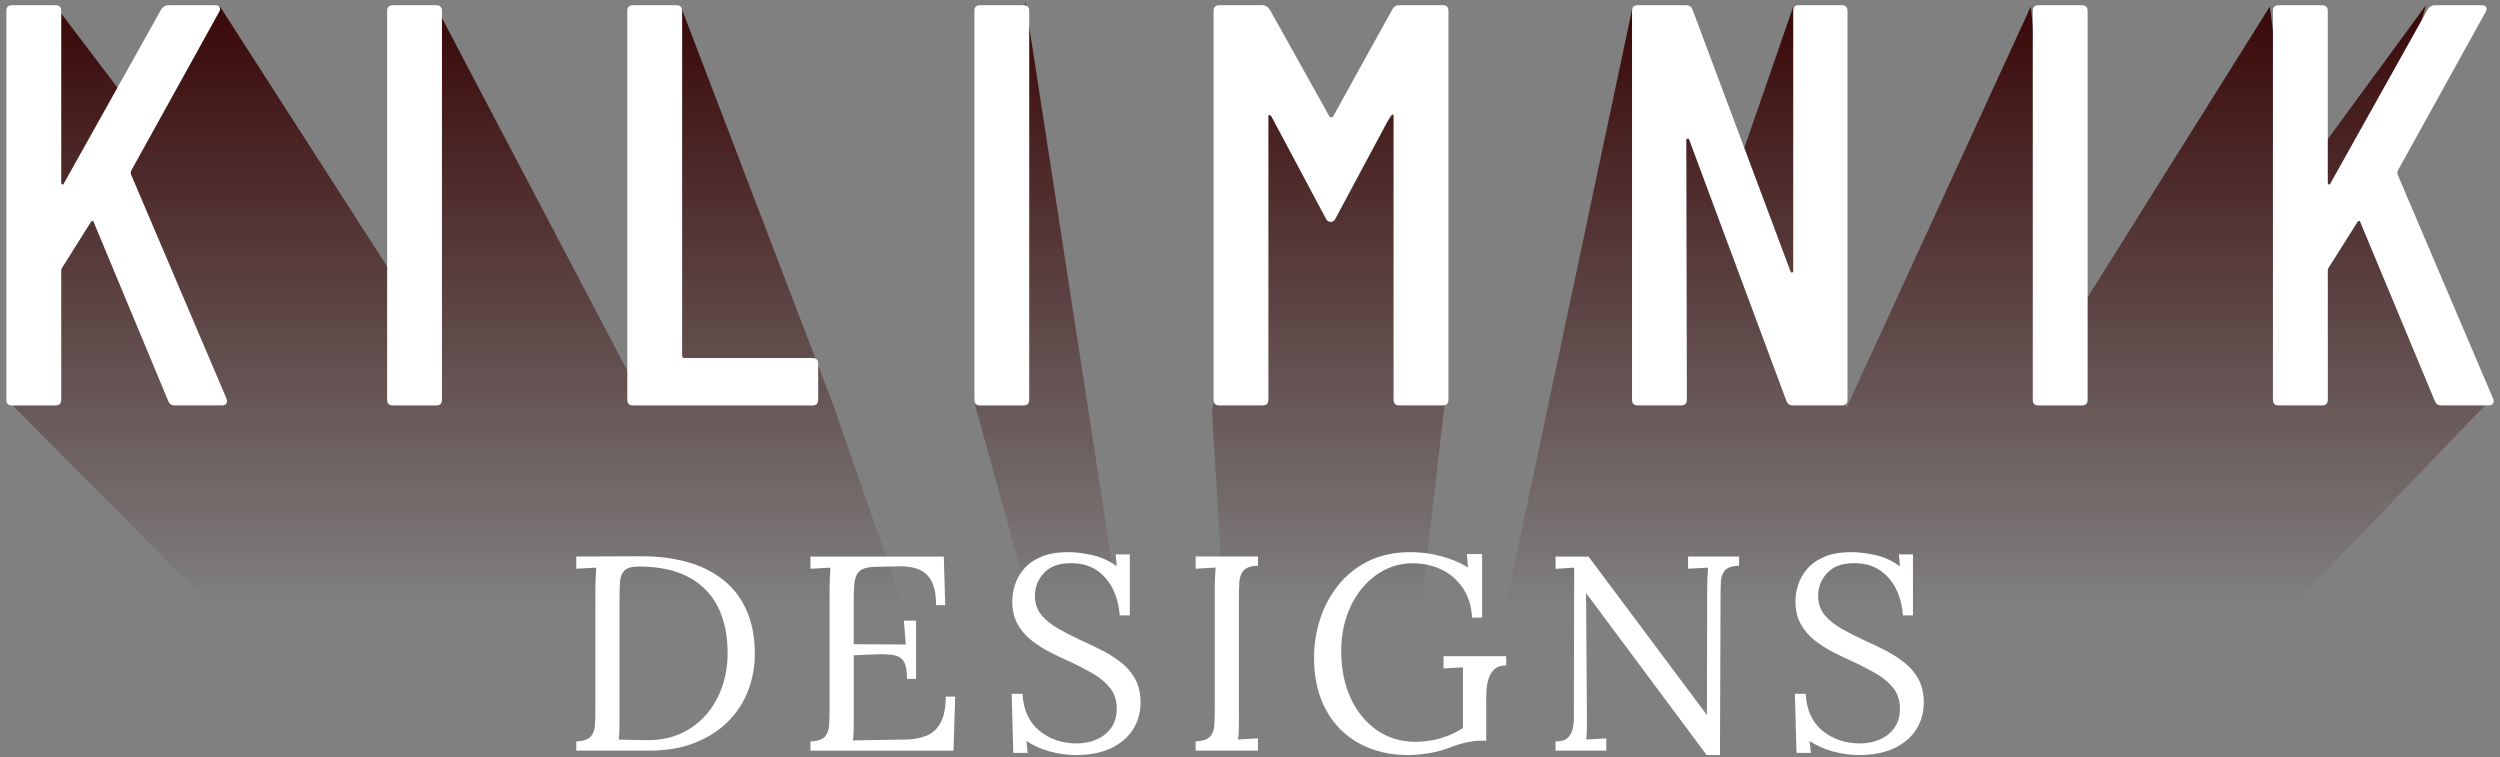 <?xml version="1.0" encoding="utf-8"?>
<!-- Generator: Adobe Illustrator 26.5.1, SVG Export Plug-In . SVG Version: 6.00 Build 0)  -->
<svg version="1.1" id="Layer_1" xmlns="http://www.w3.org/2000/svg" xmlns:xlink="http://www.w3.org/1999/xlink" x="0px" y="0px"
	 viewBox="0 0 530.69 160.69" style="enable-background:new 0 0 530.69 160.69;" xml:space="preserve">
<rect x="0" y="0" width="530.69" height="160.69" fill="#808080" stroke="none"/>
<style type="text/css">
	.st0{fill:url(#SVGID_1_);}
	.st1{fill:#FFFFFF;}
</style>
<linearGradient id="SVGID_1_" gradientUnits="userSpaceOnUse" x1="264.76" y1="-7.041" x2="264.76" y2="129.203">
	<stop  offset="0" style="stop-color:#350000"/>
	<stop  offset="1" style="stop-color:#350000;stop-opacity:0"/>
</linearGradient>
<polygon class="st0" points="1.93,85.31 50.52,134.23 479.78,135.67 527.59,85.97 504.7,36.56 514.99,1.07 486.8,39.54 481.82,1.4 
	438.38,70.72 431.08,1.4 391.95,86.63 380.67,1.4 366.08,43.52 346.51,1.73 318.32,134.72 301.08,134.06 306.71,85.47 297.26,22.3 
	283.83,39.21 267.05,14.12 257.3,87.63 259.95,131.41 238.06,132.73 217.67,0.41 206.72,84.98 220.15,133.73 193.62,134.06 
	176.87,85.97 144.54,1.4 133.6,79.5 92.8,1.9 85.51,61.76 46.71,1.4 31.78,27.6 11.88,1.4 "/>
<g>
	<g>
		<path class="st1" d="M1.35,84.86V2.32c0-0.81,0.4-1.21,1.21-1.21h9.22C12.59,1.1,13,1.51,13,2.32v36.41
			c0,0.24,0.08,0.39,0.24,0.43c0.16,0.04,0.28-0.06,0.36-0.3l20.64-36.9c0.4-0.57,0.89-0.85,1.46-0.85h9.95
			c0.49,0,0.81,0.14,0.97,0.42c0.16,0.28,0.12,0.63-0.12,1.03L27.81,36.3c-0.08,0.24-0.08,0.49,0,0.73l20.27,47.58l0.12,0.48
			c0,0.65-0.36,0.97-1.09,0.97H37.03c-0.65,0-1.09-0.32-1.33-0.97L19.92,47.23c-0.08-0.4-0.28-0.44-0.61-0.12l-6.19,9.83
			C13.04,57.02,13,57.22,13,57.55v27.31c0,0.81-0.41,1.21-1.21,1.21H2.56C1.75,86.07,1.35,85.67,1.35,84.86z"/>
		<path class="st1" d="M82.18,84.86V2.32c0-0.81,0.4-1.21,1.21-1.21h9.22c0.81,0,1.21,0.41,1.21,1.21v82.54
			c0,0.81-0.41,1.21-1.21,1.21H83.4C82.59,86.07,82.18,85.67,82.18,84.86z"/>
		<path class="st1" d="M133.16,84.86V2.32c0-0.81,0.4-1.21,1.21-1.21h9.22c0.81,0,1.21,0.41,1.21,1.21v73.19
			c0,0.32,0.16,0.49,0.48,0.49h27.19c0.81,0,1.21,0.41,1.21,1.21v7.65c0,0.81-0.41,1.21-1.21,1.21h-38.11
			C133.57,86.07,133.16,85.67,133.16,84.86z"/>
		<path class="st1" d="M206.84,84.86V2.32c0-0.81,0.4-1.21,1.21-1.21h9.22c0.81,0,1.21,0.41,1.21,1.21v82.54
			c0,0.81-0.41,1.21-1.21,1.21h-9.22C207.24,86.07,206.84,85.67,206.84,84.86z"/>
		<path class="st1" d="M297.03,1.1h9.23c0.81,0,1.21,0.41,1.21,1.21v82.54c0,0.81-0.41,1.21-1.21,1.21h-9.23
			c-0.81,0-1.21-0.4-1.21-1.21v-60.2c0-0.24-0.06-0.36-0.18-0.36c-0.12,0-0.26,0.08-0.43,0.24l-11.65,21.73
			c-0.24,0.57-0.61,0.85-1.09,0.85c-0.49,0-0.85-0.28-1.09-0.85l-11.53-21.61c-0.16-0.16-0.3-0.24-0.42-0.24s-0.18,0.12-0.18,0.36
			v60.08c0,0.81-0.41,1.21-1.21,1.21h-9.22c-0.81,0-1.21-0.4-1.21-1.21V2.32c0-0.81,0.4-1.21,1.21-1.21h9.22
			c0.57,0,1.05,0.28,1.46,0.85l12.74,22.82c0.08,0.08,0.2,0.12,0.36,0.12c0.16,0,0.28-0.04,0.36-0.12l12.62-22.82
			C295.89,1.39,296.38,1.1,297.03,1.1z"/>
		<path class="st1" d="M381.87,1.1h9.1c0.81,0,1.21,0.41,1.21,1.21v82.54c0,0.81-0.41,1.21-1.21,1.21h-10.44
			c-0.65,0-1.09-0.32-1.33-0.97l-20.64-55.47c-0.08-0.16-0.2-0.22-0.36-0.18c-0.16,0.04-0.24,0.14-0.24,0.3l0.12,55.11
			c0,0.81-0.41,1.21-1.21,1.21h-9.22c-0.81,0-1.21-0.4-1.21-1.21V2.32c0-0.81,0.4-1.21,1.21-1.21h10.32c0.65,0,1.09,0.32,1.33,0.97
			l20.76,55.47c0.08,0.24,0.2,0.34,0.36,0.3c0.16-0.04,0.24-0.18,0.24-0.42V2.32C380.66,1.51,381.06,1.1,381.87,1.1z"/>
		<path class="st1" d="M431.51,84.86V2.32c0-0.81,0.4-1.21,1.21-1.21h9.22c0.81,0,1.21,0.41,1.21,1.21v82.54
			c0,0.81-0.41,1.21-1.21,1.21h-9.22C431.92,86.07,431.51,85.67,431.51,84.86z"/>
		<path class="st1" d="M482.49,84.86V2.32c0-0.81,0.4-1.21,1.21-1.21h9.22c0.81,0,1.21,0.41,1.21,1.21v36.41
			c0,0.24,0.08,0.39,0.24,0.43c0.16,0.04,0.28-0.06,0.36-0.3l20.64-36.9c0.4-0.57,0.89-0.85,1.46-0.85h9.95
			c0.49,0,0.81,0.14,0.97,0.42c0.16,0.28,0.12,0.63-0.12,1.03L508.95,36.3c-0.08,0.24-0.08,0.49,0,0.73l20.27,47.58l0.12,0.48
			c0,0.65-0.36,0.97-1.09,0.97h-10.07c-0.65,0-1.09-0.32-1.34-0.97l-15.78-37.87c-0.08-0.4-0.28-0.44-0.61-0.12l-6.19,9.83
			c-0.08,0.08-0.12,0.28-0.12,0.61v27.31c0,0.81-0.41,1.21-1.21,1.21h-9.22C482.9,86.07,482.49,85.67,482.49,84.86z"/>
	</g>
</g>
<g>
	<path class="st1" d="M122.33,157.4c1.49-0.08,2.51-0.42,3.06-1.03c0.55-0.61,0.85-1.45,0.91-2.53c0.06-1.08,0.09-2.3,0.09-3.68
		v-25.43c0-0.78,0.02-1.54,0.06-2.27c0.04-0.72,0.08-1.38,0.12-1.97c-0.71,0.04-1.41,0.08-2.12,0.12c-0.71,0.04-1.41,0.08-2.12,0.12
		v-2.59l13.89-0.06c3.53,0,6.77,0.41,9.71,1.24c2.94,0.82,5.48,2.09,7.62,3.8c2.14,1.71,3.79,3.87,4.94,6.47
		c1.16,2.61,1.74,5.68,1.74,9.21c0,2.71-0.47,5.3-1.41,7.77c-0.94,2.47-2.35,4.66-4.24,6.56c-1.88,1.9-4.23,3.41-7.03,4.53
		c-2.81,1.12-6.05,1.68-9.74,1.68h-15.48V157.4z M131.51,152.4c0,1.06-0.01,1.96-0.03,2.71c-0.02,0.75-0.07,1.37-0.15,1.88
		c1.06,0.04,2.03,0.07,2.91,0.09c0.88,0.02,1.63,0.03,2.24,0.03c0.61,0,0.99,0,1.15,0c2.55,0,4.86-0.47,6.91-1.41
		c2.06-0.94,3.83-2.25,5.3-3.91c1.47-1.67,2.61-3.63,3.41-5.89c0.8-2.26,1.21-4.7,1.21-7.33c0-3.73-0.68-6.95-2.03-9.68
		c-1.35-2.73-3.42-4.85-6.21-6.36c-2.79-1.51-6.34-2.27-10.65-2.27c-1.45,0-2.46,0.29-3.03,0.88c-0.57,0.59-0.88,1.41-0.94,2.47
		c-0.06,1.06-0.09,2.29-0.09,3.71V152.4z"/>
	<path class="st1" d="M192.54,144.1c0-1.73-0.24-2.96-0.71-3.71c-0.47-0.74-1.22-1.2-2.24-1.35c-1.02-0.16-2.37-0.2-4.06-0.12
		l-4.3,0.18v13.48c0,1.06-0.01,1.96-0.03,2.71c-0.02,0.75-0.07,1.37-0.15,1.88l11.24-0.18c1.73-0.04,3.22-0.32,4.47-0.85
		c1.26-0.53,2.24-1.46,2.94-2.8c0.71-1.33,1.06-3.16,1.06-5.47h2l-0.35,11.48h-30.37v-1.94c1.49-0.08,2.51-0.42,3.06-1.03
		c0.55-0.61,0.85-1.45,0.91-2.53c0.06-1.08,0.09-2.3,0.09-3.68v-25.43c0-0.78,0.02-1.54,0.06-2.27c0.04-0.72,0.08-1.38,0.12-1.97
		c-0.71,0.04-1.41,0.08-2.12,0.12c-0.71,0.04-1.41,0.08-2.12,0.12v-2.59h28.31l0.29,10.3h-1.94c0-2.32-0.35-4.07-1.06-5.27
		c-0.71-1.2-1.66-2-2.85-2.41c-1.2-0.41-2.54-0.6-4.03-0.56l-5.06,0.12c-1.45,0.04-2.49,0.31-3.12,0.82
		c-0.63,0.51-1.01,1.27-1.15,2.27c-0.14,1-0.21,2.3-0.21,3.91v9.42l11.06,0.06l-0.41-5.06h2.59v12.36H192.54z"/>
	<path class="st1" d="M237.69,130.62c-0.12-1.88-0.57-3.67-1.35-5.36c-0.79-1.69-1.92-3.06-3.41-4.12
		c-1.49-1.06-3.39-1.59-5.71-1.59c-2.43,0-4.3,0.69-5.59,2.06c-1.29,1.37-1.94,2.98-1.94,4.83c0,1.65,0.47,3.03,1.41,4.15
		c0.94,1.12,2.17,2.1,3.68,2.94c1.51,0.84,3.11,1.66,4.8,2.44c1.49,0.67,2.98,1.38,4.47,2.15c1.49,0.77,2.84,1.64,4.06,2.62
		c1.22,0.98,2.19,2.15,2.91,3.5c0.72,1.35,1.09,2.97,1.09,4.86c0,2.16-0.54,4.08-1.62,5.77c-1.08,1.69-2.64,3.01-4.68,3.97
		c-2.04,0.96-4.53,1.44-7.47,1.44c-1.77,0-3.59-0.26-5.47-0.76c-1.88-0.51-3.55-1.26-5-2.24l0.29,2.53h-3.06l-0.35-12.54h2.3
		c0.2,3.45,1.39,6.07,3.59,7.86c2.2,1.79,4.85,2.68,7.94,2.68c1.53,0,2.94-0.28,4.24-0.85c1.29-0.57,2.32-1.4,3.09-2.5
		c0.76-1.1,1.15-2.43,1.15-4c0-1.77-0.47-3.24-1.41-4.41c-0.94-1.18-2.16-2.2-3.65-3.06c-1.49-0.86-3.08-1.69-4.77-2.47
		c-1.49-0.67-2.96-1.37-4.41-2.12c-1.45-0.75-2.78-1.6-3.97-2.56c-1.2-0.96-2.16-2.11-2.88-3.44c-0.73-1.33-1.09-2.94-1.09-4.83
		c0-1.02,0.18-2.12,0.53-3.3c0.35-1.18,0.97-2.3,1.85-3.38c0.88-1.08,2.1-1.96,3.65-2.65c1.55-0.69,3.52-1.03,5.92-1.03
		c1.49,0,3.17,0.21,5.03,0.62c1.86,0.41,3.6,1.21,5.21,2.38l-0.24-2.53h3v12.95H237.69z"/>
	<path class="st1" d="M267.05,120.08c-1.45,0.04-2.46,0.37-3.03,1c-0.57,0.63-0.88,1.47-0.94,2.53c-0.06,1.06-0.09,2.29-0.09,3.71
		v25.01c0,1.06-0.01,1.97-0.03,2.74c-0.02,0.77-0.07,1.4-0.15,1.91c0.71-0.04,1.41-0.08,2.12-0.12c0.71-0.04,1.41-0.08,2.12-0.12
		v2.59h-13.24v-1.94c1.49-0.08,2.51-0.42,3.06-1.03c0.55-0.61,0.85-1.45,0.91-2.53c0.06-1.08,0.09-2.3,0.09-3.68v-25.43
		c0-0.78,0.02-1.54,0.06-2.27c0.04-0.72,0.08-1.38,0.12-1.97c-0.71,0.04-1.41,0.08-2.12,0.12c-0.71,0.04-1.41,0.08-2.12,0.12v-2.59
		h13.24V120.08z"/>
	<path class="st1" d="M298.95,160.28c-3.92,0-7.4-0.82-10.42-2.47c-3.02-1.65-5.38-4.02-7.06-7.12c-1.69-3.1-2.53-6.79-2.53-11.06
		c0-2.79,0.42-5.5,1.27-8.15c0.84-2.65,2.12-5.05,3.83-7.21c1.71-2.16,3.84-3.87,6.41-5.15c2.57-1.27,5.56-1.91,8.98-1.91
		c1.41,0,2.84,0.13,4.3,0.38c1.45,0.26,2.85,0.63,4.21,1.12c1.35,0.49,2.58,1.07,3.68,1.74l-0.24-2.83h3.24v13.48h-2.12
		c-0.16-2.47-0.81-4.56-1.97-6.27c-1.16-1.71-2.66-3.01-4.5-3.91c-1.85-0.9-3.91-1.35-6.18-1.35c-2.08,0-4.03,0.46-5.86,1.38
		c-1.82,0.92-3.43,2.22-4.83,3.88c-1.39,1.67-2.48,3.64-3.27,5.92c-0.79,2.28-1.18,4.79-1.18,7.53c0,3.69,0.67,6.98,2,9.89
		c1.33,2.9,3.19,5.18,5.56,6.83c2.37,1.65,5.11,2.47,8.21,2.47c1.06,0,2.17-0.1,3.33-0.29c1.16-0.2,2.31-0.52,3.47-0.97
		c1.16-0.45,2.25-1.01,3.27-1.68v-7.18c0-0.94,0-1.89,0-2.85c0-0.96,0-1.91,0-2.85c-0.67,0.04-1.35,0.08-2.06,0.12
		c-0.71,0.04-1.39,0.08-2.06,0.12v-2.59h13.3v1.94c-1.1,0-1.94,0.29-2.53,0.85c-0.59,0.57-1,1.26-1.24,2.06
		c-0.24,0.8-0.37,1.59-0.41,2.35c-0.04,0.76-0.06,1.34-0.06,1.74v9h-1.59c-0.63,0-1.49,0.12-2.59,0.35
		c-1.1,0.24-2.36,0.63-3.77,1.18c-1.22,0.47-2.63,0.84-4.24,1.12C301.7,160.14,300.25,160.28,298.95,160.28z"/>
	<path class="st1" d="M362.28,160.28l-23.48-31.55c-0.35-0.47-0.7-0.93-1.03-1.38c-0.33-0.45-0.68-0.91-1.03-1.38h-0.06l0.18,25.19
		c0,0.98,0,1.96,0,2.94c0,0.98-0.04,1.94-0.12,2.88c0.71-0.04,1.41-0.08,2.12-0.12c0.71-0.04,1.41-0.08,2.12-0.12v2.59H330.2v-1.94
		c1.21,0,2.09-0.27,2.62-0.79c0.53-0.53,0.87-1.16,1.03-1.88c0.16-0.73,0.24-1.38,0.24-1.97l0.06-28.31c0-0.67,0-1.33,0-2
		c0-0.67,0-1.31,0-1.94c-0.63,0.04-1.28,0.08-1.94,0.12c-0.67,0.04-1.33,0.08-2,0.12v-2.59h7l22.07,29.54c0.51,0.67,1.01,1.33,1.5,2
		c0.49,0.67,0.99,1.33,1.5,2h0.06l0.06-26.96c0-0.78,0.02-1.54,0.06-2.27c0.04-0.72,0.08-1.38,0.12-1.97
		c-0.71,0.04-1.41,0.08-2.12,0.12c-0.71,0.04-1.41,0.08-2.12,0.12v-2.59h10.83v1.94c-1.45,0.04-2.45,0.37-3,1
		c-0.55,0.63-0.84,1.47-0.88,2.53c-0.04,1.06-0.06,2.29-0.06,3.71l-0.12,32.96H362.28z"/>
	<path class="st1" d="M403.95,130.62c-0.12-1.88-0.57-3.67-1.35-5.36s-1.92-3.06-3.41-4.12c-1.49-1.06-3.39-1.59-5.71-1.59
		c-2.43,0-4.3,0.69-5.59,2.06c-1.29,1.37-1.94,2.98-1.94,4.83c0,1.65,0.47,3.03,1.41,4.15c0.94,1.12,2.17,2.1,3.68,2.94
		c1.51,0.84,3.11,1.66,4.8,2.44c1.49,0.67,2.98,1.38,4.47,2.15c1.49,0.77,2.84,1.64,4.06,2.62c1.21,0.98,2.19,2.15,2.91,3.5
		c0.72,1.35,1.09,2.97,1.09,4.86c0,2.16-0.54,4.08-1.62,5.77c-1.08,1.69-2.64,3.01-4.68,3.97c-2.04,0.96-4.53,1.44-7.48,1.44
		c-1.76,0-3.59-0.26-5.47-0.76c-1.88-0.51-3.55-1.26-5-2.24l0.3,2.53h-3.06l-0.35-12.54h2.29c0.2,3.45,1.39,6.07,3.59,7.86
		c2.2,1.79,4.84,2.68,7.94,2.68c1.53,0,2.94-0.28,4.24-0.85c1.29-0.57,2.32-1.4,3.09-2.5c0.77-1.1,1.15-2.43,1.15-4
		c0-1.77-0.47-3.24-1.41-4.41c-0.94-1.18-2.16-2.2-3.65-3.06c-1.49-0.86-3.08-1.69-4.77-2.47c-1.49-0.67-2.96-1.37-4.41-2.12
		c-1.45-0.75-2.77-1.6-3.97-2.56c-1.2-0.96-2.16-2.11-2.88-3.44c-0.73-1.33-1.09-2.94-1.09-4.83c0-1.02,0.18-2.12,0.53-3.3
		c0.35-1.18,0.97-2.3,1.85-3.38c0.88-1.08,2.1-1.96,3.65-2.65c1.55-0.69,3.52-1.03,5.92-1.03c1.49,0,3.17,0.21,5.03,0.62
		c1.86,0.41,3.6,1.21,5.21,2.38l-0.24-2.53h3v12.95H403.95z"/>
</g>
</svg>
